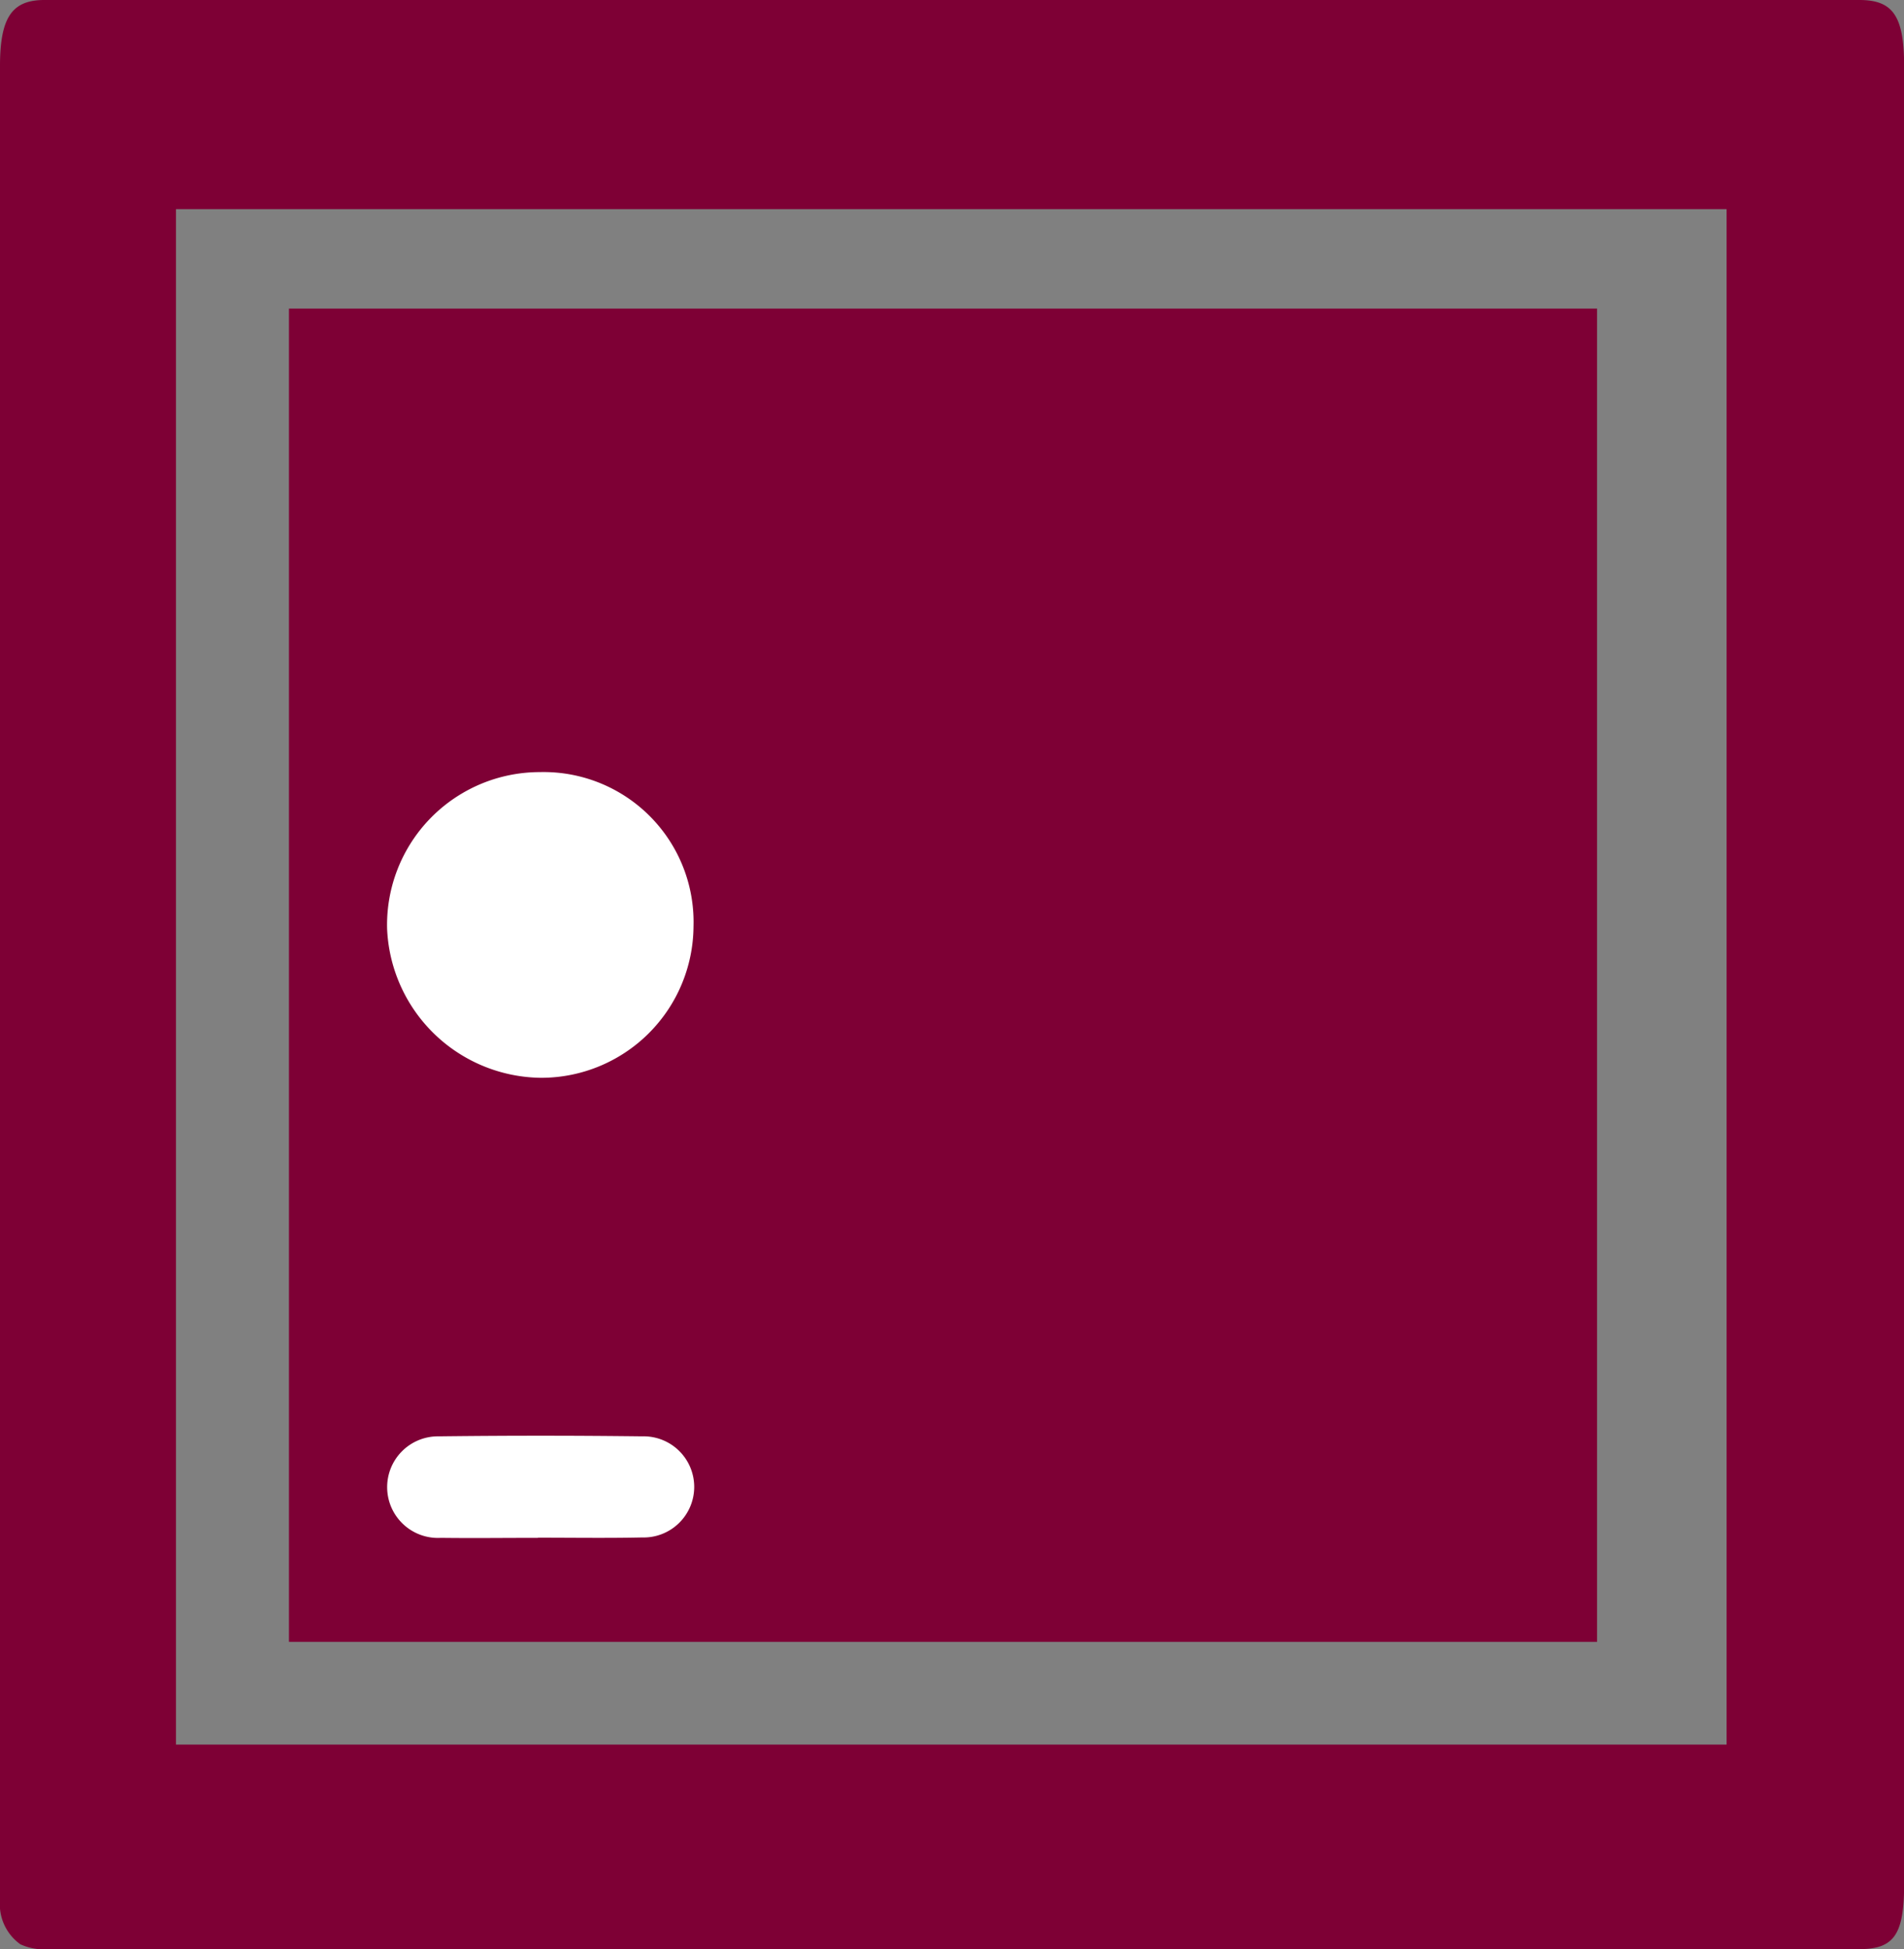 <svg id="Gruppe_1396" data-name="Gruppe 1396" xmlns="http://www.w3.org/2000/svg" width="42.994" height="44.016" viewBox="0 0 42.994 44.016">
  <rect x="0" y="0" width="42.994" height="44.016" fill="#808080" stroke="none"/>
  <g id="Gruppe_1389" data-name="Gruppe 1389" transform="translate(0 0)">
    <path id="Pfad_275" data-name="Pfad 275" d="M98.3,438.752q-10.2,0-20.4-.005a1.257,1.257,0,0,1-.638-.109,1.111,1.111,0,0,1-.459-1c0-.124,0-.251,0-.375V396.228c0-1.09.266-1.492,1-1.492h40.989c.762,0,1.008.37,1.008,1.5v41.035c0,1.146-.223,1.477-1.015,1.477Q108.544,438.753,98.3,438.752Zm17.491-4.623V399.458H80.777v34.671Z" transform="translate(-76.803 -394.736)" fill="#7e0035"/>
    <path id="Pfad_277" data-name="Pfad 277" d="M80.629,398.822v30.105h29.538V398.822Z" transform="translate(-74.104 -391.854)" fill="#7e0035"/>
    <path id="Pfad_278" data-name="Pfad 278" d="M85.376,404.959a3.451,3.451,0,0,0-3.448,3.535,3.516,3.516,0,0,0,3.474,3.368,3.441,3.441,0,0,0,3.445-3.419A3.387,3.387,0,0,0,85.376,404.959Z" transform="translate(-73.187 -387.525)" fill="#fff"/>
    <path id="Pfad_279" data-name="Pfad 279" d="M85.332,416.052c-.73,0-1.46.009-2.191,0a1.147,1.147,0,1,1-.049-2.292q2.3-.028,4.594,0a1.142,1.142,0,1,1,0,2.283c-.784.017-1.567.005-2.352.005Z" transform="translate(-73.186 -381.327)" fill="#fff"/>
  </g>
</svg>
